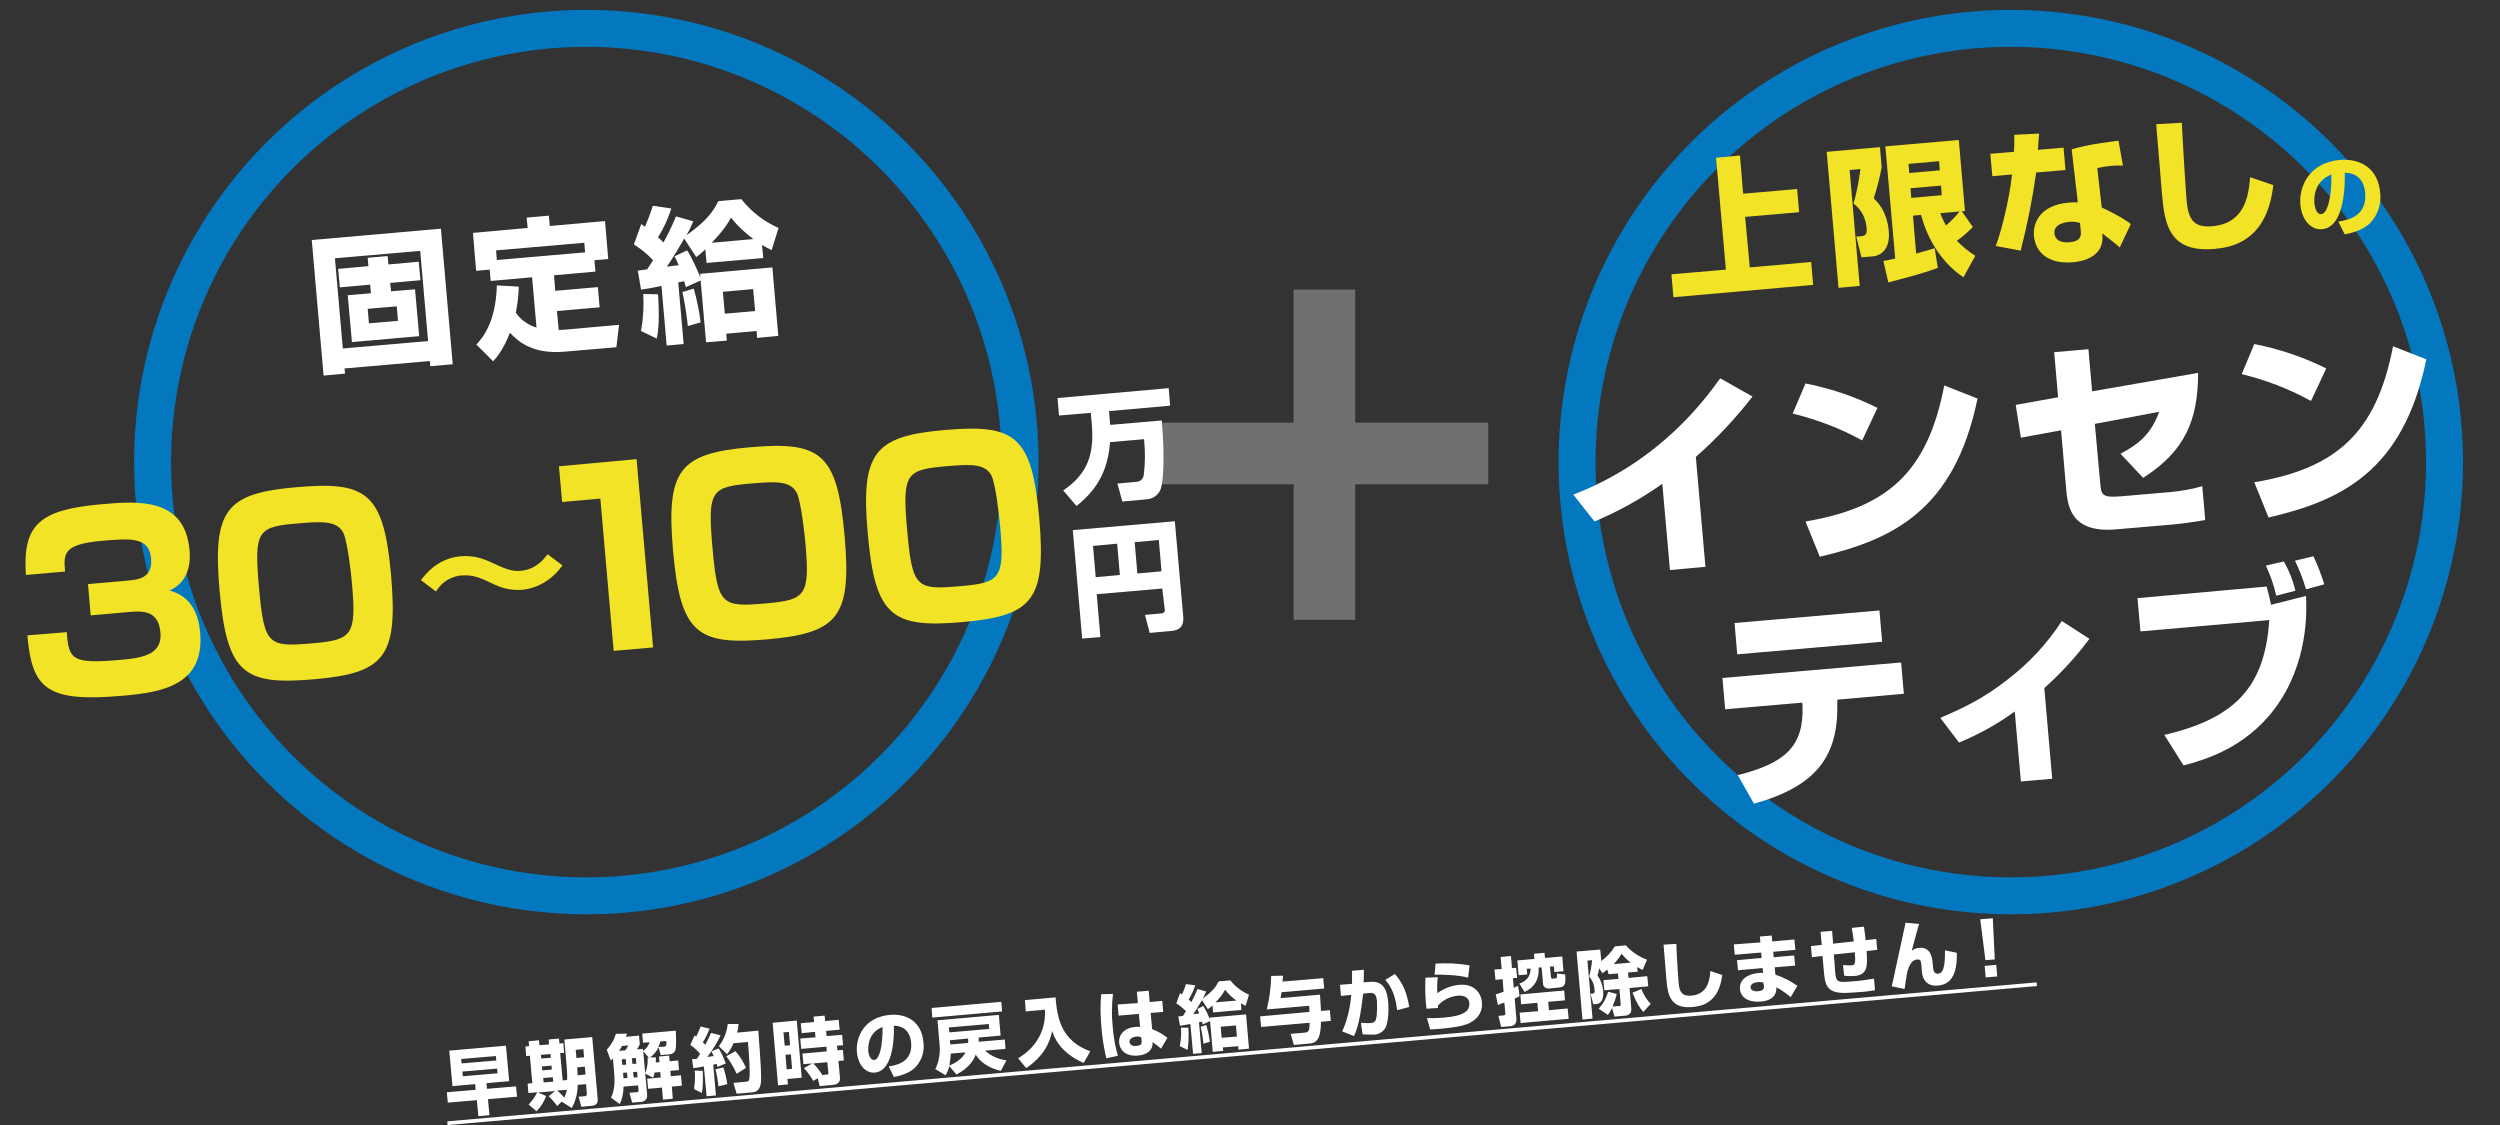 <?xml version="1.0" encoding="utf-8"?>
<!-- Generator: Adobe Illustrator 26.3.1, SVG Export Plug-In . SVG Version: 6.00 Build 0)  -->
<svg version="1.1" id="catch" xmlns="http://www.w3.org/2000/svg" xmlns:xlink="http://www.w3.org/1999/xlink" x="0px" y="0px"
	 viewBox="0 0 1014.4 456.5" style="enable-background:new 0 0 1014.4 456.5;" xml:space="preserve">
<rect x="0" y="0" width="1014.4" height="456.5" fill="#333333" stroke="none"/>
<style type="text/css">
	.st0{display:none;fill:#6CA8FF;stroke:#000000;stroke-miterlimit:10;}
	.st1{fill:none;}
	.st2{fill:none;stroke:#0378BF;stroke-width:15;}
	.st3{fill-rule:evenodd;clip-rule:evenodd;fill:#FFFFFF;}
	.st4{opacity:0.3;fill-rule:evenodd;clip-rule:evenodd;fill:#FFFFFF;enable-background:new    ;}
	.st5{fill-rule:evenodd;clip-rule:evenodd;fill:#F3E326;}
	.st6{fill:#F3E326;}
</style>
<rect x="-94.4" y="-136.2" class="st0" width="1227.1" height="677.5"/>
<circle id="楕円形_2" class="st1" cx="237.9" cy="187.5" r="176"/>
<circle id="楕円形_2_00000150822873385449503850000015534438146628542649_" class="st2" cx="237.9" cy="187.5" r="176"/>
<path id="固定給-2" class="st3" d="M158.3,114.8l12.3-1.1l-0.7-7.5l-12.3,1.1l-0.3-3.4l-8.1,0.7l0.3,3.4l-12.3,1.1l0.7,7.5
	l12.3-1.1l0.3,3.5l-9.4,0.8l1.7,19l27.3-2.4l-1.7-19l-9.7,0.8L158.3,114.8z M161,124.3l0.5,5.9l-11.8,1l-0.5-5.9L161,124.3z
	 M126.5,97.4l4.8,55l8.7-0.8l-0.2-2.1l34.6-3l0.2,2.1l9.1-0.8l-4.8-55L126.5,97.4z M170.5,101.8l3.2,36.6l-34.6,3l-3.2-36.6
	L170.5,101.8z M201.6,115.8c-0.4,15.5-6.2,21.7-8.3,24l6.8,6.8c1.5-1.7,4.1-4.6,6.8-11.6c2.6,2.7,8.4,8.9,22.1,7.7l21.1-1.8l1.1-9.1
	l-21.3,1.9c-0.9,0.1-2.6,0.2-3.2,0.2l-0.7-7.7l17.3-1.5l-0.7-8.2l-17.3,1.5l-0.5-6.3l16.8-1.5l-0.4-4.6l5.6-0.5l-1.3-15.4l-22.4,2
	l-0.4-4.2l-9,0.8l0.4,4.2l-22.2,2l1.3,15.4l5.5-0.5l0.4,4.6l16.8-1.5l1.8,20.4c-3.4-1-6.4-3.1-8.4-6c0.7-3.5,1.1-7.1,1.2-10.6
	L201.6,115.8z M201.6,105.5l-0.3-3.9l35.8-3.1l0.3,3.9L201.6,105.5z M260.1,117.5c2-0.3,3.9-0.5,8.3-1.5l2.1,24.2l6.9-0.6l-2.2-25
	c1.2-0.3,1.9-0.4,2.4-0.5c0.1,0.4,0.2,0.6,0.7,2.4l6-2.7l2.2,25.1l8.4-0.7l-0.2-2.8l12.3-1.1l0.2,2.8l8.6-0.8l-2.4-27.8l-29.3,2.6
	l0.1,1.5c-0.4-1-3.4-8.2-5.4-11l-5.1,2.4c0.6,1.2,1.2,2.4,1.7,3.6c-2.3,0.3-3.2,0.4-4.8,0.6c2.4-3.5,5.7-9,7-11.4l4.9,7.5
	c1.3-0.9,2.5-2,3.7-3.1l0.5,5.5l23-2l-0.5-5.3c1.5,0.9,2.7,1.5,3.9,2.1l2.8-9c-5.9-2.6-11.1-6.6-15.1-11.7l-9.3,0.8
	c-2.6,5-5,8.1-13,13.9c1.1-1.8,2-3.8,2.8-5.7l-7-2c-1.5,3.6-3.2,7.2-5.1,10.6c-0.9-1-1.5-1.5-2.2-2.1c2.3-3.7,4.1-7.6,5.4-11.7
	l-7.5-1.1c-1.1,3.5-2.7,7.4-3.2,8.5c-0.5-0.3-0.7-0.5-1.5-1.1l-3,8.3c2.9,1.8,5.5,3.9,7.8,6.4c-1.2,1.9-1.9,2.9-2.4,3.7
	c-1,0.1-3.1,0.4-3.8,0.5L260.1,117.5z M288.8,98.5c3.6-3.8,5.9-6.6,7.8-10.2c2.6,3.3,5.7,6.2,9.1,8.7L288.8,98.5z M305.6,117.3
	l0.8,8.9l-12.3,1.1l-0.8-8.9L305.6,117.3z M261,119.3c0.3,5,0,10.1-0.9,15l6.4,3.1c1.3-5.8,0.7-15.6,0.5-18L261,119.3z M276.9,118.5
	c1,4.6,1.7,9.2,2.2,13.8l5.2-1.5c-0.6-4.6-1.5-9.2-2.8-13.7L276.9,118.5z"/>
<path id="万_円" class="st3" d="M464.2,178.2c0.5,4.8,0.5,9.6-0.1,14.4c-0.1,1.6-1.4,2.9-3,2.9l-7.7,0.7l2,7.3l9.9-0.9
	c3.1-0.2,5.6-2.5,6-5.5c0.5-1.9,1.5-10.2,0.1-26.5l-20.9,1.8l-0.1-0.8l-0.4-4.8l24.8-2.2l-0.6-7.1l-45.1,4l0.6,7.1l12.9-1.1l0.4,4.6
	c1.1,12.3-1.8,20.3-11.6,26.9l5.4,6.3c9.9-7.8,12.9-16.5,13.6-25.9L464.2,178.2z M472.6,247.2c0.2,0.6-0.1,1.3-0.8,1.6
	c-0.2,0.1-0.4,0.1-0.6,0.1l-6.6,0.6l1.9,7.3l8.9-0.8c4.8-0.4,4.9-3.8,4.7-6l-3.4-38.5l-41.4,3.6l3.8,44l7.4-0.6l-1.5-17.4l26.6-2.3
	L472.6,247.2z M460.4,220l9.8-0.9l1.1,12.7l-9.8,0.9L460.4,220z M443.5,221.5l9.8-0.9l1.1,12.7l-9.8,0.9L443.5,221.5z"/>
<path id="_" class="st4" d="M603.9,196.5h-54v55h-25v-55h-55v-25h55v-54h25v54h54V196.5z"/>
<g id="インセンティブ">
	<g>
		<circle id="楕円形_2_のコピー" class="st1" cx="815.9" cy="187.5" r="176"/>
	</g>
	<g>
		
			<circle id="楕円形_2_のコピー_00000145770020649940159880000009011255455508113588_" class="st2" cx="815.9" cy="187.5" r="176"/>
	</g>
	<path id="上限なしの" class="st5" d="M696.3,64l4,45.4l-22.1,1.9l0.8,9.3l56.7-5l-0.8-9.3l-24.9,2.2L708.1,88l21.9-1.9
		l-0.8-9.4l-21.9,1.9l-1.3-15.5L696.3,64z M766.2,114.6c11.9-3.1,15.7-4.3,20.1-5.9l-1.3-8c-1.6,0.5-3.1,1-7.5,2.2l-1.3-15.4
		l3.3-0.3c2.9,11.1,9.4,20.2,17.2,25.3l4.8-8.7c-2.7-1.7-5.2-3.8-7.5-6.1c2.3-1.6,4.5-3.5,6.5-5.6l-4.5-6.4l1.3-0.1l-2.5-28.8
		L765,59.4l4,45.5c-2.6,0.6-3.6,0.8-4.8,1L766.2,114.6z M787.6,75.3l0.3,3.9l-12.4,1.1l-0.3-3.9L787.6,75.3z M786.8,65.4l0.3,3.7
		l-12.4,1.1l-0.3-3.7L786.8,65.4z M795.1,85.8c-1.6,2.1-3.5,4-5.5,5.7c-0.9-1.6-1.7-3.3-2.3-5L795.1,85.8z M746,116.8l8.6-0.8
		L750.5,69l4.4-0.4c-0.6,4.7-1.5,9.4-2.8,14c3.2,2.4,5.1,6.1,5.3,10.1c0.2,2.2-0.3,3-2.5,3.2l-1.7,0.1l2.1,8.4l4.9-0.4
		c0.7-0.1,7-0.9,6.2-10.2c-0.4-5-2.4-10-6.1-13.3c1.3-4.1,2.4-8.3,3.2-12.6l-0.7-8.2l-21.6,1.9L746,116.8z M817.3,54.7
		c0.1,2.3,0,4.6-0.1,6.9l-9.6,0.8l0.8,9.1l8-0.7c-1.1,10.3-4.4,23.3-6.6,29l10.1,1.9c2.7-10.4,4.8-21,6.3-31.7l11.9-1l-0.8-9.1
		l-10.4,0.9c0-0.9,0.4-5.5,0.5-6.6L817.3,54.7z M859.6,57.1c-11.6,1.4-16.3,2.7-19,3.5l2.5,21.5c-1.2,0-2.4,0-3.6,0.1
		c-11.8,1-14.7,8.3-14.2,13.6c0.6,6.6,5.9,11.5,15.9,10.6c6.6-0.6,12.2-3.7,11.9-10.4l-0.1-1.3c2.8,2.2,5.4,4.1,7.1,5.7l4.5-9.5
		c-1.6-1.2-3.9-3-11.8-6.7l-1.8-16c1.8-0.4,3.6-0.7,5.5-0.9c1.9-0.2,3.4-0.1,4.9-0.1L859.6,57.1z M844.3,93.9c0.1,1.5,0.3,4-4.6,4.4
		c-5.1,0.4-6-2.3-6.1-3.6c-0.4-4.1,5.2-4.6,6-4.7c1.5-0.1,3,0,4.4,0.5L844.3,93.9z M874.9,50.4c0.4,4.2,2,24.5,2.4,29
		c1.1,12.2,3.3,23.1,21.2,21.6c6.8-0.6,21.4-2.9,23.9-25.9l-9.4-3.2c-0.6,7.9-2.3,18.8-15.4,19.9c-7.8,0.7-9.7-3.1-10.4-10.8
		c-0.2-1.8-1.5-22.3-1.9-31.2L874.9,50.4z M951.4,95.1c1.9-0.4,7.3-1.4,10.5-4.8c3-3.2,4.4-7.7,3.9-12c-0.9-10.2-8.2-14.1-16.5-13.4
		c-11.8,1-16.6,10.3-15.9,18.2c0.5,5.6,3.9,10.3,8.8,9.9c9.6-0.8,9.3-19.7,9.2-22.9c4.1,0,7.8,2.2,8.3,8.2c0.8,9.6-7.1,11-10.9,11.6
		L951.4,95.1z M946,70.8c0.1,8.6-1.4,15.8-4.1,16.1c-2,0.2-2.7-3-2.8-4.4C939,81.6,938.3,73.8,946,70.8L946,70.8z"/>
	<path id="インセン_ティブ" class="st3" d="M688.1,185.4c8.4-7.4,16.1-15.6,23-24.5l-13.1-7.4c-6.1,8.4-24.2,33.6-59.6,47.2
		l8.6,10.9c9.7-4.1,18.9-9.2,27.5-15.3l3.1,35L692,230L688.1,185.4z M761.8,165.5c-9.2-4.6-19-7.9-29.2-9.9l-5.2,12.2
		c9.8,2.4,19.3,6,28.2,10.9L761.8,165.5z M738.4,225.9c28.9-6.8,54.6-18.3,64-64.2l-13.5-5.3c-6.8,35.4-23.2,49.6-56.3,55.2
		L738.4,225.9z M848.9,158.8l-1.5-17.1l-13.9,1.2l1.6,18.3l-17.2,3.1l2.1,13.3l16.3-3l2.1,24.2c0.6,6.2,1.7,17.6,20.1,16l23.4-2
		c3.3-0.3,9.8-1.2,12.9-1.8l-1.2-13.7c-4.3,1.2-8.8,2-13.3,2.4l-19.9,1.7c-7.4,0.6-7.8-0.6-8.2-5.2L850,172l26.1-4.9
		c-3.4,9.5-9,13.5-15.7,17l9.2,9.8c16.9-10.8,22.3-23.3,22.3-42.6L848.9,158.8z M943.9,149.5c-9.2-4.6-19-7.9-29.2-9.9l-5.1,12.2
		c9.8,2.4,19.3,6,28.1,10.9L943.9,149.5z M920.5,210c28.9-6.8,54.6-18.3,64-64.2l-13.5-5.3c-6.8,35.4-23.2,49.6-56.3,55.2L920.5,210
		z M703.8,252.8l1.1,12.7l58.8-5.1l-1.1-12.7L703.8,252.8z M698.9,275.1l1.1,12.7l31.3-2.7l0.1,1.5c0.5,16.2-7,23.1-26.3,27.9
		l6.6,11.6c25.4-7.1,34.3-19.3,33.8-40.8l0-1.4l27-2.4l-1.1-12.7L698.9,275.1z M829.5,279.2c6.7-6,12.9-12.7,18.3-20l-11.2-7.2
		c-5.9,9.1-13.4,17.2-22.1,23.8c-10.3,8.1-18.9,11.9-27.2,15.5l7.6,10c8-3.3,15.6-7.5,22.6-12.6l2.5,28.4l12.7-1.1L829.5,279.2z
		 M867.3,242.7l1.2,13.5l52.3-4.6c-1.8,25.7-12.3,39.6-42.6,46.6l7.8,12.4c8.1-2.2,24.9-6.8,37.1-23.2
		c13.6-18.3,12.9-39.5,12.6-45.6l-14.2,3.6c-0.5-2.5-1.1-4.9-1.8-7.4L867.3,242.7z M931.4,239.7c-1-4.2-2.6-8.2-4.7-11.9l-7.3,1.7
		c1.8,3.9,3.3,8,4.2,12.2L931.4,239.7z M943.1,237.1c-1.2-3.9-2.7-7.7-4.4-11.4l-7.5,1.8c1.8,3.7,3.3,7.6,4.5,11.6L943.1,237.1z"/>
</g>
<path id="早期解約時の戻入は給与から控除しません_" class="st3" d="M181.3,443.2l0.4,4.2l11.8-1l0.6,6.5l4.5-0.4
	L198,446l11.8-1l-0.4-4.2l-11.8,1l-0.2-2.3l9.2-0.8l-1.3-14.4l-23,2l1.3,14.4l9.2-0.8l0.2,2.3L181.3,443.2z M201.2,428.5l0.2,1.8
	l-14.1,1.2l-0.2-1.8L201.2,428.5z M201.7,433.6l0.2,1.9l-14.1,1.2l-0.2-1.9L201.7,433.6z M232,449.6c1.6-2.9,2.4-6.1,2.4-9.4
	l3.4-0.3l0.3,3.7c0,0.5,0.1,1.1-0.8,1.2l-2.5,0.2l1.1,4.1l4-0.4c1.3-0.1,2.9-0.4,2.6-3l-2.2-24.9l-11.3,1l1,11.7
	c0.1,1.6,0.2,3.1,0.1,4.7l-1.8,0.2l-1-11.1l1.6-0.1l-0.3-3.9l-1.6,0.1l-0.2-2l-4.2,0.4l0.2,2l-3.9,0.3l-0.2-2l-4.2,0.4l0.2,2
	l-1.5,0.1l0.3,3.9l1.5-0.1l1,11.1l-1.9,0.2l0.3,3.8l3.6-0.3c-0.9,1.8-2.1,3.5-3.5,5l3.2,2.7c1.8-1.8,3.1-3.9,3.9-6.2l-3.3-1.4
	l6.9-0.6l-2.6,2.1c1.3,1.2,2.5,2.6,3.5,4l1.8-1.8L232,449.6z M223.8,432.4l0.1,1.6l-3.9,0.3l-0.1-1.6L223.8,432.4z M223.4,427.7
	l0.1,1.5l-3.9,0.3l-0.1-1.5L223.4,427.7z M224.3,437.1l0.2,1.8l-3.9,0.3l-0.2-1.8L224.3,437.1z M236.7,425.7l0.3,3.3l-3.1,0.3
	l-0.3-3.3L236.7,425.7z M237.3,432.8l0.3,3.2l-3.2,0.3l-0.2-3.2L237.3,432.8z M230,442.2c-0.2,1.1-0.6,2.2-1,3.2
	c-0.9-1-1.8-2-2.9-2.9L230,442.2z M268.1,428.1l3.7-0.3c1.1-0.1,2-0.8,2.3-1.9c0.4-1.5,0.2-6,0.1-7.7l-13.6,1.2l0.3,3.7l2.7-0.2
	c-0.5,1.5-1.4,2.7-2.7,3.5l-0.1-0.8l-2.4,0.2c0.5-0.6,0.8-1.3,1.2-2l-0.3-3.6l-5.3,0.5c0.1-0.4,0.2-0.7,0.4-1.3l-4.5,0.1
	c-0.7,2.4-2,4.7-3.7,6.4l1.6,4.4c0.6-0.5,0.7-0.6,0.9-0.9l0.6,7.2c0.2,2.8-0.1,6.4-1.4,8.8l3.6,2.6c1-2.2,1.5-4.7,1.5-7.1l5.9-0.5
	l0.2,1.9c0.1,0.8-0.4,0.8-0.9,0.9l-2.8,0.2l1.1,4l3.6-0.3c1.3,0,2.5-1.1,2.5-2.4c0-0.2,0-0.3,0-0.5l-0.8-8.6l3.2,1.7
	c0.3-0.7,0.5-1.4,0.6-2.1l2.3-0.2l0.2,2.2l-5.5,0.5l0.4,4.1l5.6-0.5l0.4,4.9l4-0.4l-0.4-4.9l4.1-0.4l-0.4-4.2l-4.1,0.4l-0.2-2.2
	l3.5-0.3l-0.3-3.9l-3.5,0.3l-0.2-2.3l-4.1,0.4l0.2,2.3l-1.5,0.1c0-0.7,0-1.2,0.1-2l-2.4-0.1c1.5-1,2.7-2.5,3.4-4.1L268.1,428.1z
	 M253.9,429.7l0.2,2.3l-1.6,0.1l-0.2-2.3L253.9,429.7z M258,429.3l0.2,2.3l-1.6,0.1l-0.2-2.3L258,429.3z M254.4,435.2l0.2,2.2
	l-1.6,0.1l-0.2-2.2L254.4,435.2z M258.5,434.9l0.2,2.2l-1.6,0.1l-0.2-2.2L258.5,434.9z M263.3,429.2l-0.5,0c0.1,2.2-0.2,4.3-1,6.3
	l-0.8-8.9L263.3,429.2z M251.2,426.4c0.6-0.9,1-1.6,1.2-2l2.5-0.2c-0.3,0.7-0.7,1.4-1.2,2L251.2,426.4z M267.2,424.8
	c0.3-0.7,0.5-1.5,0.7-2.2l2.5-0.2c0.1,1.7,0,2.2-1,2.3L267.2,424.8z M281.3,433.4c1-0.1,1.7-0.2,4.3-0.7l1.1,12.1l3.8-0.3l-1.1-12.5
	c0.9-0.2,1.1-0.2,1.4-0.3c0.1,0.4,0.2,0.6,0.3,1.2l3.4-1.4c-0.8-2.1-1.7-4.2-2.9-6.1l-2.9,1.2c0.3,0.6,0.6,1.3,0.9,1.9
	c-0.4,0.1-2.3,0.3-2.6,0.4c2.1-2.8,3.9-5.7,5.4-8.8l-3.9-1c-0.7,1.6-1.4,3.2-2.3,4.8c-0.5-0.5-0.8-0.7-1-1c1.1-1.7,2-3.6,2.7-5.5
	l-3.6-0.9c-0.7,1.7-1,2.5-1.8,4.1c-0.2-0.2-0.5-0.3-0.7-0.4l-1.7,3.8c1.5,1,2.8,2.2,4,3.6c-0.2,0.3-0.5,0.7-1.3,2
	c-0.6,0.1-1,0.1-2,0.2L281.3,433.4z M281.9,434.4c0.2,2.5,0.1,5-0.3,7.5l3.2,1.6c0.6-2.9,0.4-8.3,0.3-9L281.9,434.4z M295.3,415.5
	c-0.4,3.3-1.6,6.4-3.6,9l3.3,3.3c1.1-1.4,2-2.9,2.6-4.5l5.9-0.5c0.4,4.8,0.9,12.2,0.6,14.6c-0.2,1.4-0.5,1.4-1.3,1.5l-5.2,0.5
	l1.3,4.4l6.6-0.6c2.4-0.2,3-2.4,3.2-3.5c0.4-2.8-0.1-8.9-1-21.5l-8.6,0.8c0.3-1.1,0.5-2.3,0.6-3.5L295.3,415.5z M290.3,433.9
	c0.6,2.3,1,4.6,1.2,6.9l3.6-0.9c-0.3-2.3-0.9-4.6-1.6-6.8L290.3,433.9z M294.7,428.6c1.7,2.2,3.1,4.6,4.2,7.1l3.8-2.4
	c-1.1-2.5-2.5-4.8-4.3-6.8L294.7,428.6z M315.7,440.4l4-0.4l-0.2-2.2l5.8-0.5l-2-23.2l-9.8,0.9L315.7,440.4z M320.1,418.7l0.5,5.4
	l-2.2,0.2l-0.5-5.4L320.1,418.7z M320.9,427.8l0.5,5.9l-2.2,0.2l-0.5-5.9L320.9,427.8z M326.2,433.4c1.5,1.6,2.7,3.3,3.8,5.2
	l1.8-1.1l0.8,3.2l5.5-0.5c3-0.3,2.8-2.5,2.7-3.3l-0.6-6.4l2.2-0.2l-0.4-4.3l-2.2,0.2l-0.2-1.9l2.5-0.2l-0.4-4.2l-6.3,0.5l-0.2-2.1
	l5.5-0.5l-0.4-4l-5.5,0.5l-0.2-2.2l-4.5,0.4l0.2,2.2l-5.4,0.5l0.4,4l5.4-0.5l0.2,2.2l-6.2,0.5l0.4,4.2l10.2-0.9l0.2,1.9l-9.9,0.9
	l0.4,4.3l3.6-0.3L326.2,433.4z M333.7,436.2c-1.1-1.7-2.3-3.3-3.7-4.7l5.7-0.5l0.4,4.2c0.1,0.6-0.1,0.8-0.6,0.8L333.7,436.2z
	 M362.7,437c1.6-0.3,6.1-1.2,8.8-4c2.5-2.7,3.7-6.4,3.2-10c-0.7-8.5-6.8-11.8-13.7-11.2c-9.9,0.9-13.9,8.6-13.3,15.2
	c0.4,4.7,3.3,8.6,7.3,8.2c8-0.7,7.8-16.4,7.7-19c3.4,0,6.5,1.8,7,6.8c0.7,8-5.9,9.2-9.1,9.7L362.7,437z M358.1,416.7
	c0.1,7.2-1.1,13.2-3.4,13.4c-1.7,0.1-2.3-2.5-2.4-3.6C352.3,425.7,351.7,419.2,358.1,416.7L358.1,416.7z M392.8,421.4
	c0.1,0.6,0.1,1.2,0,1.8l-7.2,0.6l-0.2-1.7L392.8,421.4z M408.4,430.2c-3.2-0.3-6.3-1.7-8.7-3.9l8.3-0.7l-0.3-3.8l-10.6,0.9
	c0-0.6,0.1-1.2,0-1.7l8.9-0.8l-0.7-8.4l-24.9,2.2l0.9,10.6c0.2,3.2-0.4,6.4-1.8,9.2l4.2,2.5c0.7-1.2,1.2-2.4,1.5-3.7l2.9,3.4
	c5.6-2.9,7.3-6.6,7.8-8.1c0.7,1.1,3.1,5,10.2,6.6L408.4,430.2z M401.4,417.5l-16.2,1.4l-0.2-2l16.2-1.4L401.4,417.5z M391.8,427
	c-1.4,2.6-3.9,4.2-6.6,5.4c0.3-1.6,0.5-3.2,0.6-4.9L391.8,427z M378,409l0.3,3.9l28.3-2.5l-0.3-3.9L378,409z M416.2,410.4l7.8-0.7
	c0.4,7.2-2.6,14.8-10.9,19.7l3.3,4c3.9-2.7,9-7.1,10.5-15.1c0.8,2.4,3,8.7,12.8,13l2.7-4.7c-11.3-4.2-13.4-12.6-14.1-21.9l-12.4,1.1
	L416.2,410.4z M446.8,403.4c-0.4,4.4-0.3,8.8,0.1,13.2c0.3,4.3,1,8.6,2,12.8l4.7-1c-1.1-3.8-1.8-7.8-2.1-11.8
	c-0.5-4.4-0.4-8.9,0.1-13.3L446.8,403.4z M453.5,407.6l0.4,4.5l8.2-0.7l0.5,5.3c-0.7-0.1-1.3-0.1-2,0c-4.6,0.4-6.8,3.4-6.5,6.4
	c0.2,2.5,2.2,5.7,7.7,5.2c1.3-0.1,4.2-0.6,5.4-2.9c0.4-0.8,0.6-1.7,0.4-2.6c1.2,0.8,2.4,1.7,3.5,2.7l2.6-4.4c-1.9-1.5-4-2.7-6.2-3.5
	l-0.6-6.6l5.1-0.4l-0.4-4.5l-5.1,0.5l-0.4-4.6l-4.8,0.4l0.4,4.6L453.5,407.6z M463.2,422.3c0.1,0.9,0.2,1.9-2.1,2.1
	c-1.9,0.2-2.7-0.7-2.8-1.6c-0.1-1,0.8-2,2.7-2.2c0.7-0.1,1.4,0,2.1,0.3L463.2,422.3z M478.8,416.2c1-0.1,1.9-0.3,4.2-0.7l1.1,12.1
	l3.5-0.3l-1.1-12.5c0.6-0.1,0.9-0.2,1.2-0.3c0,0.2,0.1,0.3,0.3,1.2l3-1.4l1.1,12.5l4.2-0.4l-0.1-1.4l6.2-0.5l0.1,1.4l4.3-0.4
	l-1.2-13.9l-14.7,1.3l0.1,0.8c-0.8-1.9-1.7-3.7-2.7-5.5l-2.5,1.2c0.3,0.6,0.6,1.2,0.8,1.8c-1.2,0.2-1.6,0.2-2.4,0.3
	c1.2-1.7,2.8-4.5,3.5-5.7l2.4,3.7c0.7-0.5,1.3-1,1.9-1.5l0.2,2.8l11.5-1l-0.2-2.7c0.8,0.5,1.3,0.7,1.9,1l1.4-4.5
	c-3-1.3-5.6-3.3-7.6-5.8l-4.7,0.4c-1.3,2.5-2.5,4-6.5,7c0.5-0.9,1-1.9,1.4-2.9l-3.5-1c-0.7,1.8-1.6,3.6-2.5,5.3
	c-0.5-0.5-0.8-0.8-1.1-1c1.1-1.8,2-3.8,2.7-5.8l-3.8-0.5c-0.5,1.8-1.4,3.7-1.6,4.2c-0.2-0.2-0.4-0.2-0.8-0.5l-1.5,4.1
	c1.4,0.9,2.7,2,3.9,3.2c-0.6,1-0.9,1.4-1.2,1.9c-0.5,0.1-1.5,0.2-1.9,0.2L478.8,416.2z M493.2,406.7c1.5-1.5,2.9-3.2,3.9-5.1
	c1.3,1.7,2.8,3.1,4.6,4.4L493.2,406.7z M501.5,416.1l0.4,4.5l-6.2,0.5l-0.4-4.5L501.5,416.1z M479.2,417c0.2,2.5,0,5-0.5,7.5
	l3.2,1.5c0.4-3,0.5-6,0.3-9L479.2,417z M487.2,416.6c0.5,2.3,0.9,4.6,1.1,6.9l2.6-0.8c-0.3-2.3-0.8-4.6-1.4-6.8L487.2,416.6z
	 M511.3,412.4l0.4,4.3l19.7-1.7c-0.1,2.7-0.1,3.8-1.9,4l-5.8,0.5l1.3,4.5l6.6-0.6c3.8-0.3,4.3-4.1,4.4-8.8l4-0.4l-0.4-4.3l-3.6,0.3
	c0-0.3-0.1-2.4-0.4-6.6l-16,1.4c0.2-1,0.3-1.6,0.4-2.4l17.3-1.5l-0.4-4.2l-16.5,1.4c0.1-0.9,0.1-1.5,0.2-2.4l-4.8,0.1
	c-0.1,4.6-0.7,9.1-1.8,13.6l17.2-1.5c0.1,1,0.1,1.7,0.1,2.5L511.3,412.4z M548.6,393.9c0,1.9,0,2.8,0,5.3l-4.9,0.4l0.4,4.5l4.2-0.4
	c-0.3,3.4-1.2,9.6-3.7,14.8l4.8,1.9c2.3-4.7,3.2-13,3.7-17.2l2.6-0.3c2-0.2,2.8,0.7,3,3.4c0,0.3,0.3,4.9-0.4,7.3
	c-0.2,0.9-1.1,1.5-2,1.5c-1.4,0.1-2.7,0-4.1-0.1l0.7,4.7c1.6,0.1,3.2,0.1,4.7,0.1c1.8-0.1,3.4-1,4.4-2.5c1.4-2.1,1.5-7.7,1.3-10.4
	c-0.5-5.8-2.3-8.9-7.4-8.5l-2.6,0.2c0.1-2.1,0.1-3.7,0.1-5.1L548.6,393.9z M571.8,408.6c-0.9-5.7-2.5-9.6-5.8-13.4l-3.9,2.4
	c1.8,2.1,4,5.2,4.8,12.3L571.8,408.6z M596.3,391.7c-4.6-0.8-9.2-1-13.8-0.7l-0.4,4.5c3-0.1,9.8,0.1,13.6,1.2L596.3,391.7z
	 M578.4,396.7c-0.2,4.2-0.1,8.4,0.4,12.6l4.7-0.3l-0.1-0.9c2.1-2.4,5-3.8,8.2-4.1c0.7-0.1,4.3-0.2,4.6,3c0.2,3-1.8,5.2-10.3,5.9
	c-1.6,0.1-3.9,0.3-6.9,0.2l1.3,4.6c1.2,0,1.8-0.1,4.6-0.3c8.8-0.8,11.1-2,12.4-2.9c2.8-1.6,4.4-4.7,4-7.9c-0.4-4.2-3.7-7.5-9.1-7
	c-3.3,0.3-6.4,1.5-9,3.4c-0.1-2.2-0.1-4.4,0.2-6.5L578.4,396.7z M607.8,407.8c0.7-0.3,0.9-0.4,2.6-1l0.4,4.2c0.1,0.9-0.2,0.9-0.7,1
	l-2.1,0.2l1.1,4.5l3.7-0.3c1.8-0.2,2.6-1.2,2.5-3.1l-0.7-8.1c0.7-0.3,1.3-0.6,2-1l-0.6-4.2c-0.7,0.3-1,0.5-1.8,0.8l-0.3-3.9l1.7-0.1
	l-0.4-4.1l-1.7,0.1l-0.4-4.9l-4.2,0.4l0.4,4.9l-2.9,0.2l0.4,4.2l2.9-0.3l0.4,5.1c-1.6,0.6-2.3,0.8-3.2,1.1L607.8,407.8z
	 M618.6,402.5c1.5-0.7,6.2-3,5.7-9.9l1.2-0.1l0.6,6.4c-0.1,1.2,0.8,2.1,2,2.2c0.2,0,0.3,0,0.5,0l4-0.4c2.8-0.2,2.7-2.1,2.5-5.3
	l-3.4-0.4c0.2,1.7,0,2-0.7,2l-0.9,0.1c-0.4,0-0.7,0-0.8-0.8l-0.4-4.1l1.6-0.1l0.2,2.3l3.7-0.3l-0.5-6l-7,0.6l-0.2-2.1l-4.3,0.4
	l0.2,2.1l-6.9,0.6l0.5,6l3.5-0.3l-0.2-2.3l1.6-0.1c-0.2,3.7-2,5.1-4.6,6.1L618.6,402.5z M616.9,403.5l0.3,4l6.6-0.6l0.3,3.4
	l-7.5,0.6l0.4,4.2l19.5-1.7l-0.4-4.2l-7.6,0.7l-0.3-3.4l6.8-0.6l-0.3-4L616.9,403.5z M652.7,395.3l3.8-0.3l0.2,2.2l-6.1,0.5l0.4,4.1
	l6.1-0.5l0.5,6c0.1,0.8-0.1,0.9-0.7,0.9l-2.6,0.2c0.7-1.6,1.3-3.3,1.7-5.1l-3.5-0.9c-0.7,2.6-2,4.9-3.8,6.9l3.7,2.5
	c0.7-0.9,1.2-1.8,1.7-2.8l1,3.5l4.6-0.4c0.8-0.1,1.5-0.5,1.9-1.1c0.3-0.7,0.4-1.4,0.3-2.1l-0.7-8l7.6-0.7l-0.4-4.1l-7.6,0.7
	l-0.2-2.2l3.9-0.3l-0.2-1.9c0.9,0.5,1.6,0.9,2.2,1.2l1.8-4.2c-3.3-1.2-6.3-3.2-8.6-5.8l-4.5,0.4c-1.4,2.4-3.3,4.4-5.6,6
	c0-0.1,0-0.2,0.1-0.6l-0.4-4.1l-9.6,0.8l2.4,27.6l4.1-0.4l-2.1-23.5l1.9-0.2c-0.2,2.2-0.6,4.5-1.2,6.6c1.3,1.5,2.1,3.4,2.2,5.4
	c0.1,1,0.1,1.5-0.9,1.6l-0.7,0.1l1.1,4.2l1.2-0.1c2.6-0.2,3-3,2.8-5.4c-0.2-2.2-1-4.4-2.3-6.2c0.2-0.8,0.4-1.2,0.7-2.9l1.3,2
	c0.7-0.5,1.4-1,2-1.5L652.7,395.3z M654.8,391.2c1.2-1.3,2.3-2.7,3.2-4.2c1.1,1.4,2.3,2.6,3.7,3.6L654.8,391.2z M669.8,407.3
	c-0.9-0.9-2.2-2.2-3.8-6l-3.6,1.5c1.8,4.6,3.1,6.3,4.4,7.8L669.8,407.3z M675,383.3c0.2,2.1,1,12.2,1.2,14.5
	c0.5,6.1,1.7,11.6,10.6,10.8c3.4-0.3,10.7-1.5,12-13L694,394c-0.3,4-1.2,9.4-7.7,10c-3.9,0.3-4.9-1.6-5.2-5.4
	c-0.1-0.9-0.8-11.1-0.9-15.6L675,383.3z M703.5,383.2l0.4,4.2l10.7-0.9l0.2,2.2l-10,0.9l0.4,4.1l10-0.9l0.2,2
	c-0.6-0.1-1.2-0.1-1.8,0c-4.8,0.4-7.9,2.9-7.6,6.5c0.3,3.4,3.3,5.5,8.4,5.1c3.6-0.3,6.5-1.7,6.4-5.8c2.1,1.1,4,2.5,5.8,4l2.7-4.6
	c-2.7-1.9-5.7-3.5-8.9-4.5l-0.3-3l8.3-0.7l-0.4-4.1l-8.3,0.7l-0.2-2.2l9-0.8l-0.4-4.2l-9,0.8l-0.2-2.4l-4.8,0.4l0.2,2.4L703.5,383.2
	z M715.7,400c0.1,0.7,0.2,2-2.3,2.2c-0.7,0.1-2.9,0.1-3.1-1.5c-0.1-1.6,1.8-2.1,2.9-2.2c0.8-0.1,1.6,0,2.3,0.2L715.7,400z
	 M751.4,376.5c0.2,1.4,0.3,1.8,0.8,5.5l-8.4,0.9l-0.4-5.2l-4.7,0.4l0.5,5.3l-4.4,0.5l0.4,4.5l4.3-0.5l0.6,6.8
	c0.4,4.3,1.1,5.3,1.8,6.1c2.3,2.6,6.3,2.2,11.9,1.8c2.3-0.1,4.7-0.4,7-0.8l-0.4-4.7c-2.9,0.5-5.8,0.9-8.8,1.1
	c-6.4,0.6-6.6,0.3-7-4.3l-0.5-6.6l8.5-0.9c0.4,4.6,0,5.2-1.2,5.3c-1.2,0-2.4,0-3.6-0.1l0.5,4.3c1.4,0.2,2.9,0.2,4.3,0.1
	c5.1-0.5,5.2-3.7,4.8-10.1l4.3-0.5l-0.4-4.4l-4.3,0.5c-0.2-1.9-0.4-3.8-0.7-5.5L751.4,376.5z M773.2,374.4
	c-0.5,2.7-3.5,15.9-4.1,18.9c-0.4,1.9-1,5-1.5,6.9l5.2,1.1c0.9-6.3,1-6.6,1.3-7.6c0.5-1.6,1.5-4.2,3.8-4.4c1.5-0.1,1.6,0.7,1.8,3.2
	l0.1,1.5c0.4,5.1,3.7,6.2,6.5,5.9c5-0.4,7.9-4,7.7-13.3l-4.8-1c0.1,7.5-1,9.3-2.8,9.5c-1.8,0.1-1.9-1.7-2-2.2l-0.2-2
	c-0.2-2.1-0.6-6.7-5.5-6.3c-1.1,0.1-2.2,0.5-3,1.2c0.7-2.6,2.6-9.8,3-10.9L773.2,374.4z M803.5,373l2.1,16.6l3.8-0.3l-0.8-16.7
	L803.5,373z M805.3,391.9l0.4,4.7l4.7-0.4l-0.4-4.7L805.3,391.9z M181.6,456.5l-0.1-1.5l644.9-56.4l0.1,1.5L181.6,456.5z"/>
<g>
	<path class="st6" d="M27.1,256.5c0.8,11.2,2,13,22.3,11.2c9.4-0.8,16.5-2.6,15.7-11.1c-0.8-9.1-7.5-8.7-12.4-8.3l-15.9,1.4
		L35.7,237l15.9-1.4c4.4-0.4,10.4-0.9,9.7-9c-0.8-8.6-7.8-8.2-19.6-7.2c-15.8,1.4-16,4.9-15.3,12.5l-15.9,1.4
		c-1.4-20.7,5.8-26.5,30.7-28.7c14.5-1.3,33.8-2.9,35.7,18.6c0.2,2.3,1.1,12.4-8.1,16.4c3,0.9,11.2,3.3,12.4,16.9
		c1.9,21.2-14.8,24.4-31.4,25.8c-31.2,2.8-36.8-3.1-38.7-24.5L27.1,256.5z"/>
	<path class="st6" d="M127.7,275.6c-28.6,2.5-35.6-2-38.6-35.9c-2.9-32.9,2.6-39.5,31-42c28.7-2.5,35.6,2,38.6,35.9
		C161.5,266.4,156.2,273.1,127.7,275.6z M105.1,238.5c2.1,23.6,3.8,24.1,22.1,22.5c15.7-1.4,17.5-3.3,15.6-24.4
		c-0.4-4.6-1.8-16.6-3.4-20.2c-2.4-5-8.2-4.9-17.6-4.1C104.5,213.7,103,214.8,105.1,238.5z"/>
	<path class="st6" d="M228.2,229.4c-3.3,4.9-9.2,9.2-16.2,9.9c-5.8,0.5-9.9-1.4-12.6-2.7c-4.2-2-7.4-3.5-12.2-3.1
		c-1.2,0.1-6.6,0.6-10.3,6.5l-6.1-4.6c2.1-2.7,6.9-8.9,16.2-9.7c5.7-0.5,10.1,1.4,13,2.8c4.8,2.2,7.7,3.5,11.4,3.1
		c6.4-0.6,9.5-5.1,10.8-6.7L228.2,229.4z"/>
	<path class="st6" d="M258.3,186.3l6.7,76.4l-16,1.4l-5.4-61.8l-15.5,1.4l-1.3-14.5L258.3,186.3z"/>
	<path class="st6" d="M311.7,259.4c-28.6,2.5-35.6-2-38.6-35.9c-2.9-32.8,2.6-39.5,31-42c28.7-2.5,35.6,2,38.6,35.9
		C345.6,250.2,340.2,256.8,311.7,259.4z M289.1,222.3c2.1,23.6,3.8,24.1,22.1,22.5c15.7-1.4,17.5-3.3,15.6-24.4
		c-0.4-4.6-1.8-16.6-3.4-20.2c-2.4-5-8.2-4.9-17.6-4.1C288.6,197.5,287,198.5,289.1,222.3z"/>
	<path class="st6" d="M390.7,252.4c-28.6,2.5-35.6-2-38.6-35.9c-2.9-32.8,2.6-39.5,31-42c28.7-2.5,35.6,2,38.6,35.9
		C424.5,243.3,419.2,249.9,390.7,252.4z M368.1,215.3c2.1,23.6,3.8,24.1,22.1,22.5c15.7-1.4,17.5-3.3,15.6-24.4
		c-0.4-4.6-1.8-16.6-3.4-20.2c-2.4-5-8.2-4.9-17.6-4.1C367.6,190.6,366,191.6,368.1,215.3z"/>
</g>
</svg>
